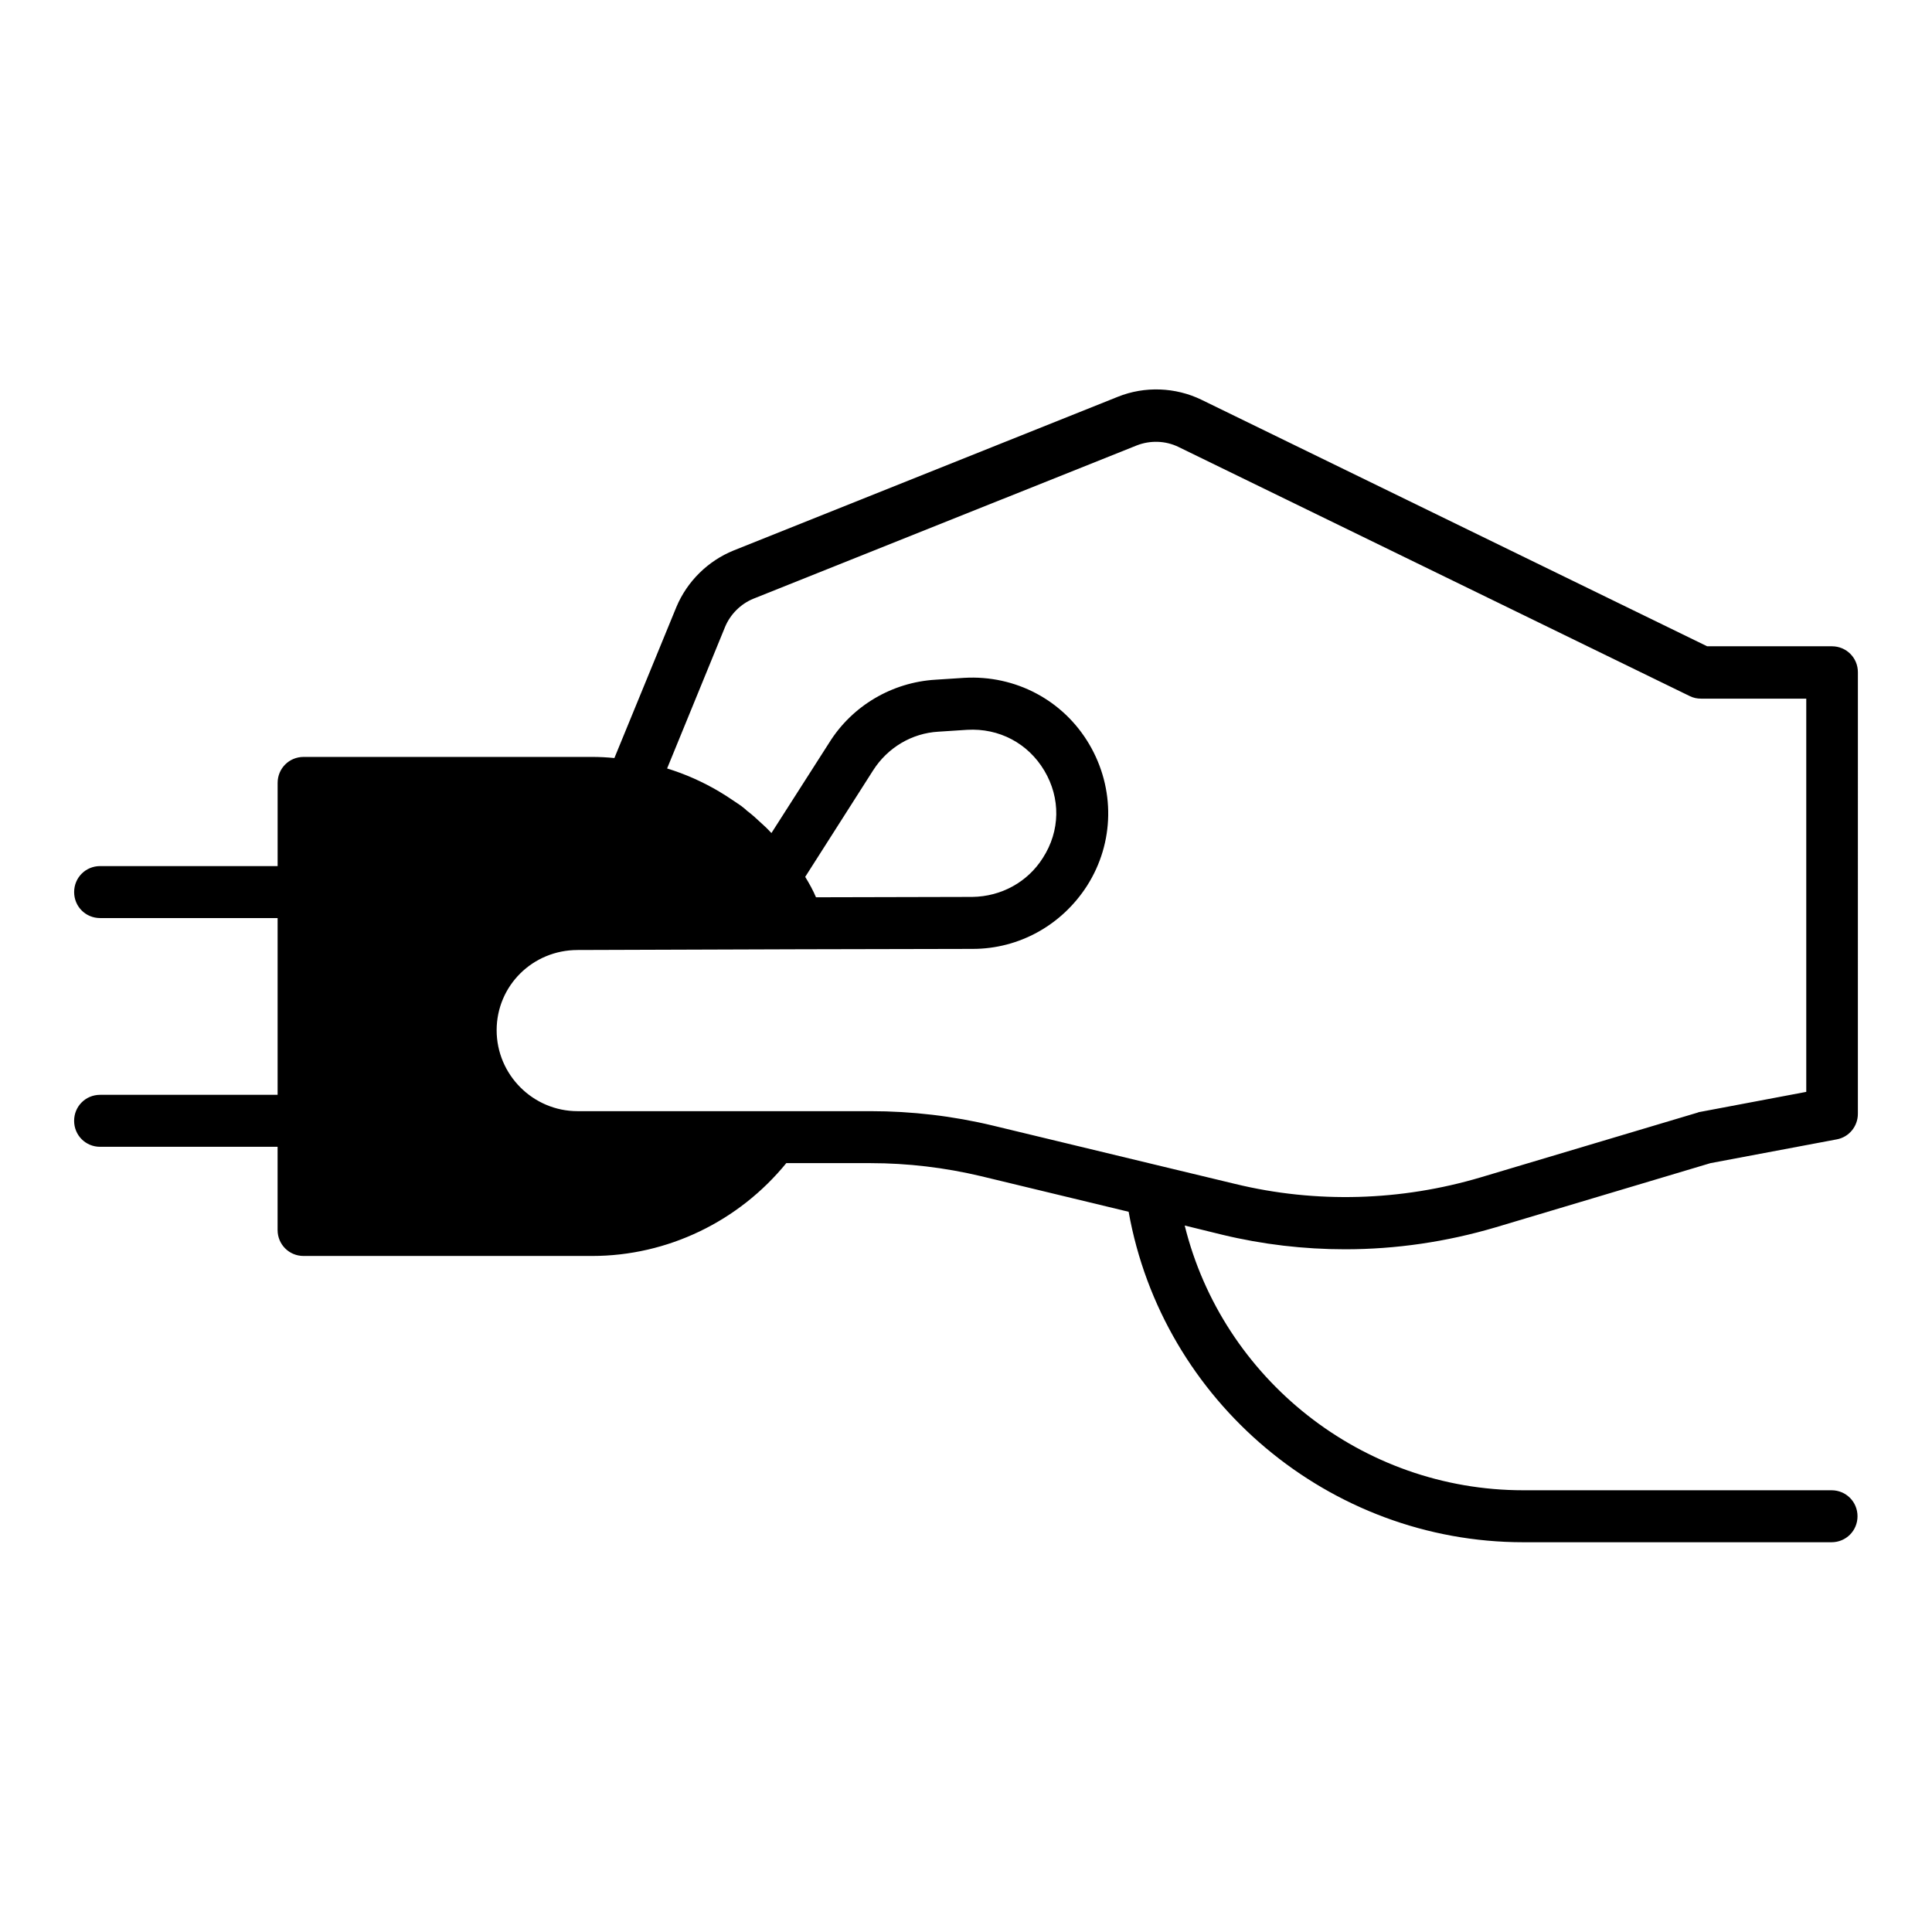 <?xml version="1.0" encoding="UTF-8"?>
<!-- Uploaded to: SVG Repo, www.svgrepo.com, Generator: SVG Repo Mixer Tools -->
<svg fill="#000000" width="800px" height="800px" version="1.1" viewBox="144 144 512 512" xmlns="http://www.w3.org/2000/svg">
 <path d="m170.53 434.14c-3.836 0-6.887 3.051-6.887 6.887s3.051 6.887 6.887 6.887h47.035v22.043c0 3.836 3.051 6.887 6.887 6.887h76.457c19.977 0 38.867-9.152 51.465-24.602h22.336c9.84 0 19.68 1.18 29.227 3.445l39.164 9.445c8.953 50.184 53.137 87.578 104.6 87.578h81.672c3.836 0 6.887-3.051 6.887-6.887s-3.051-6.887-6.887-6.887h-81.672c-42.805 0-79.703-29.52-89.742-70.16l10.035 2.461c10.629 2.559 21.551 3.836 32.473 3.836 13.48 0 26.863-1.969 39.852-5.805l56.973-17.023 33.457-6.297c3.246-0.59 5.609-3.445 5.609-6.789l0.004-117c0-3.836-3.051-6.887-6.887-6.887h-33.062l-134.02-65.336c-6.887-3.344-15.055-3.641-22.141-0.789l-101.84 40.738c-6.789 2.754-12.301 8.168-15.152 14.957l-16.438 40.047c-1.969-0.195-3.938-0.297-5.902-0.297h-76.457c-3.836 0-6.887 3.051-6.887 6.887v22.043h-47.039c-3.836 0-6.887 3.051-6.887 6.887 0 3.836 3.051 6.887 6.887 6.887h47.035v46.84zm126.54-38.379 58.844-0.195 45.855-0.098c12.301 0 23.617-6.297 30.309-16.727 7.281-11.414 7.477-25.781 0.59-37.492-6.887-11.711-19.582-18.402-33.16-17.613l-7.578 0.492c-11.512 0.688-22.043 6.887-28.141 16.629l-15.352 24.008c-0.59-0.59-1.18-1.277-1.871-1.871 0 0-0.098-0.098-0.098-0.098-0.789-0.688-1.574-1.477-2.363-2.164l-0.098-0.098c-0.688-0.59-1.379-1.18-2.164-1.77l-0.293-0.293c-0.688-0.59-1.477-1.18-2.262-1.672-0.887-0.59-1.77-1.18-2.656-1.77-0.688-0.395-1.379-0.887-2.066-1.277-4.328-2.559-8.953-4.625-13.777-6.102l15.352-37.492c1.379-3.344 4.133-6.102 7.477-7.477l101.64-40.645c3.543-1.379 7.578-1.277 11.02 0.395l135.5 66.027c0.984 0.492 1.969 0.688 3.051 0.688h27.848v104.21l-28.141 5.312c-0.195 0-0.492 0.098-0.688 0.195l-57.367 17.121c-21.156 6.297-43.691 6.988-65.141 1.77l-20.469-4.922-43.691-10.527c-10.629-2.559-21.551-3.836-32.473-3.836h-77.641c-11.809 0-21.453-9.645-21.453-21.453 0.008-11.805 9.551-21.254 21.457-21.254zm60.32-19.383 18.008-28.242c3.836-6.004 10.234-9.84 17.32-10.234l7.578-0.492c8.461-0.492 16.137 3.543 20.469 10.824 4.328 7.281 4.231 15.941-0.395 23.125-4.035 6.394-11.02 10.234-18.695 10.332l-41.426 0.098c-0.793-1.867-1.777-3.641-2.859-5.41z"/>
</svg>
